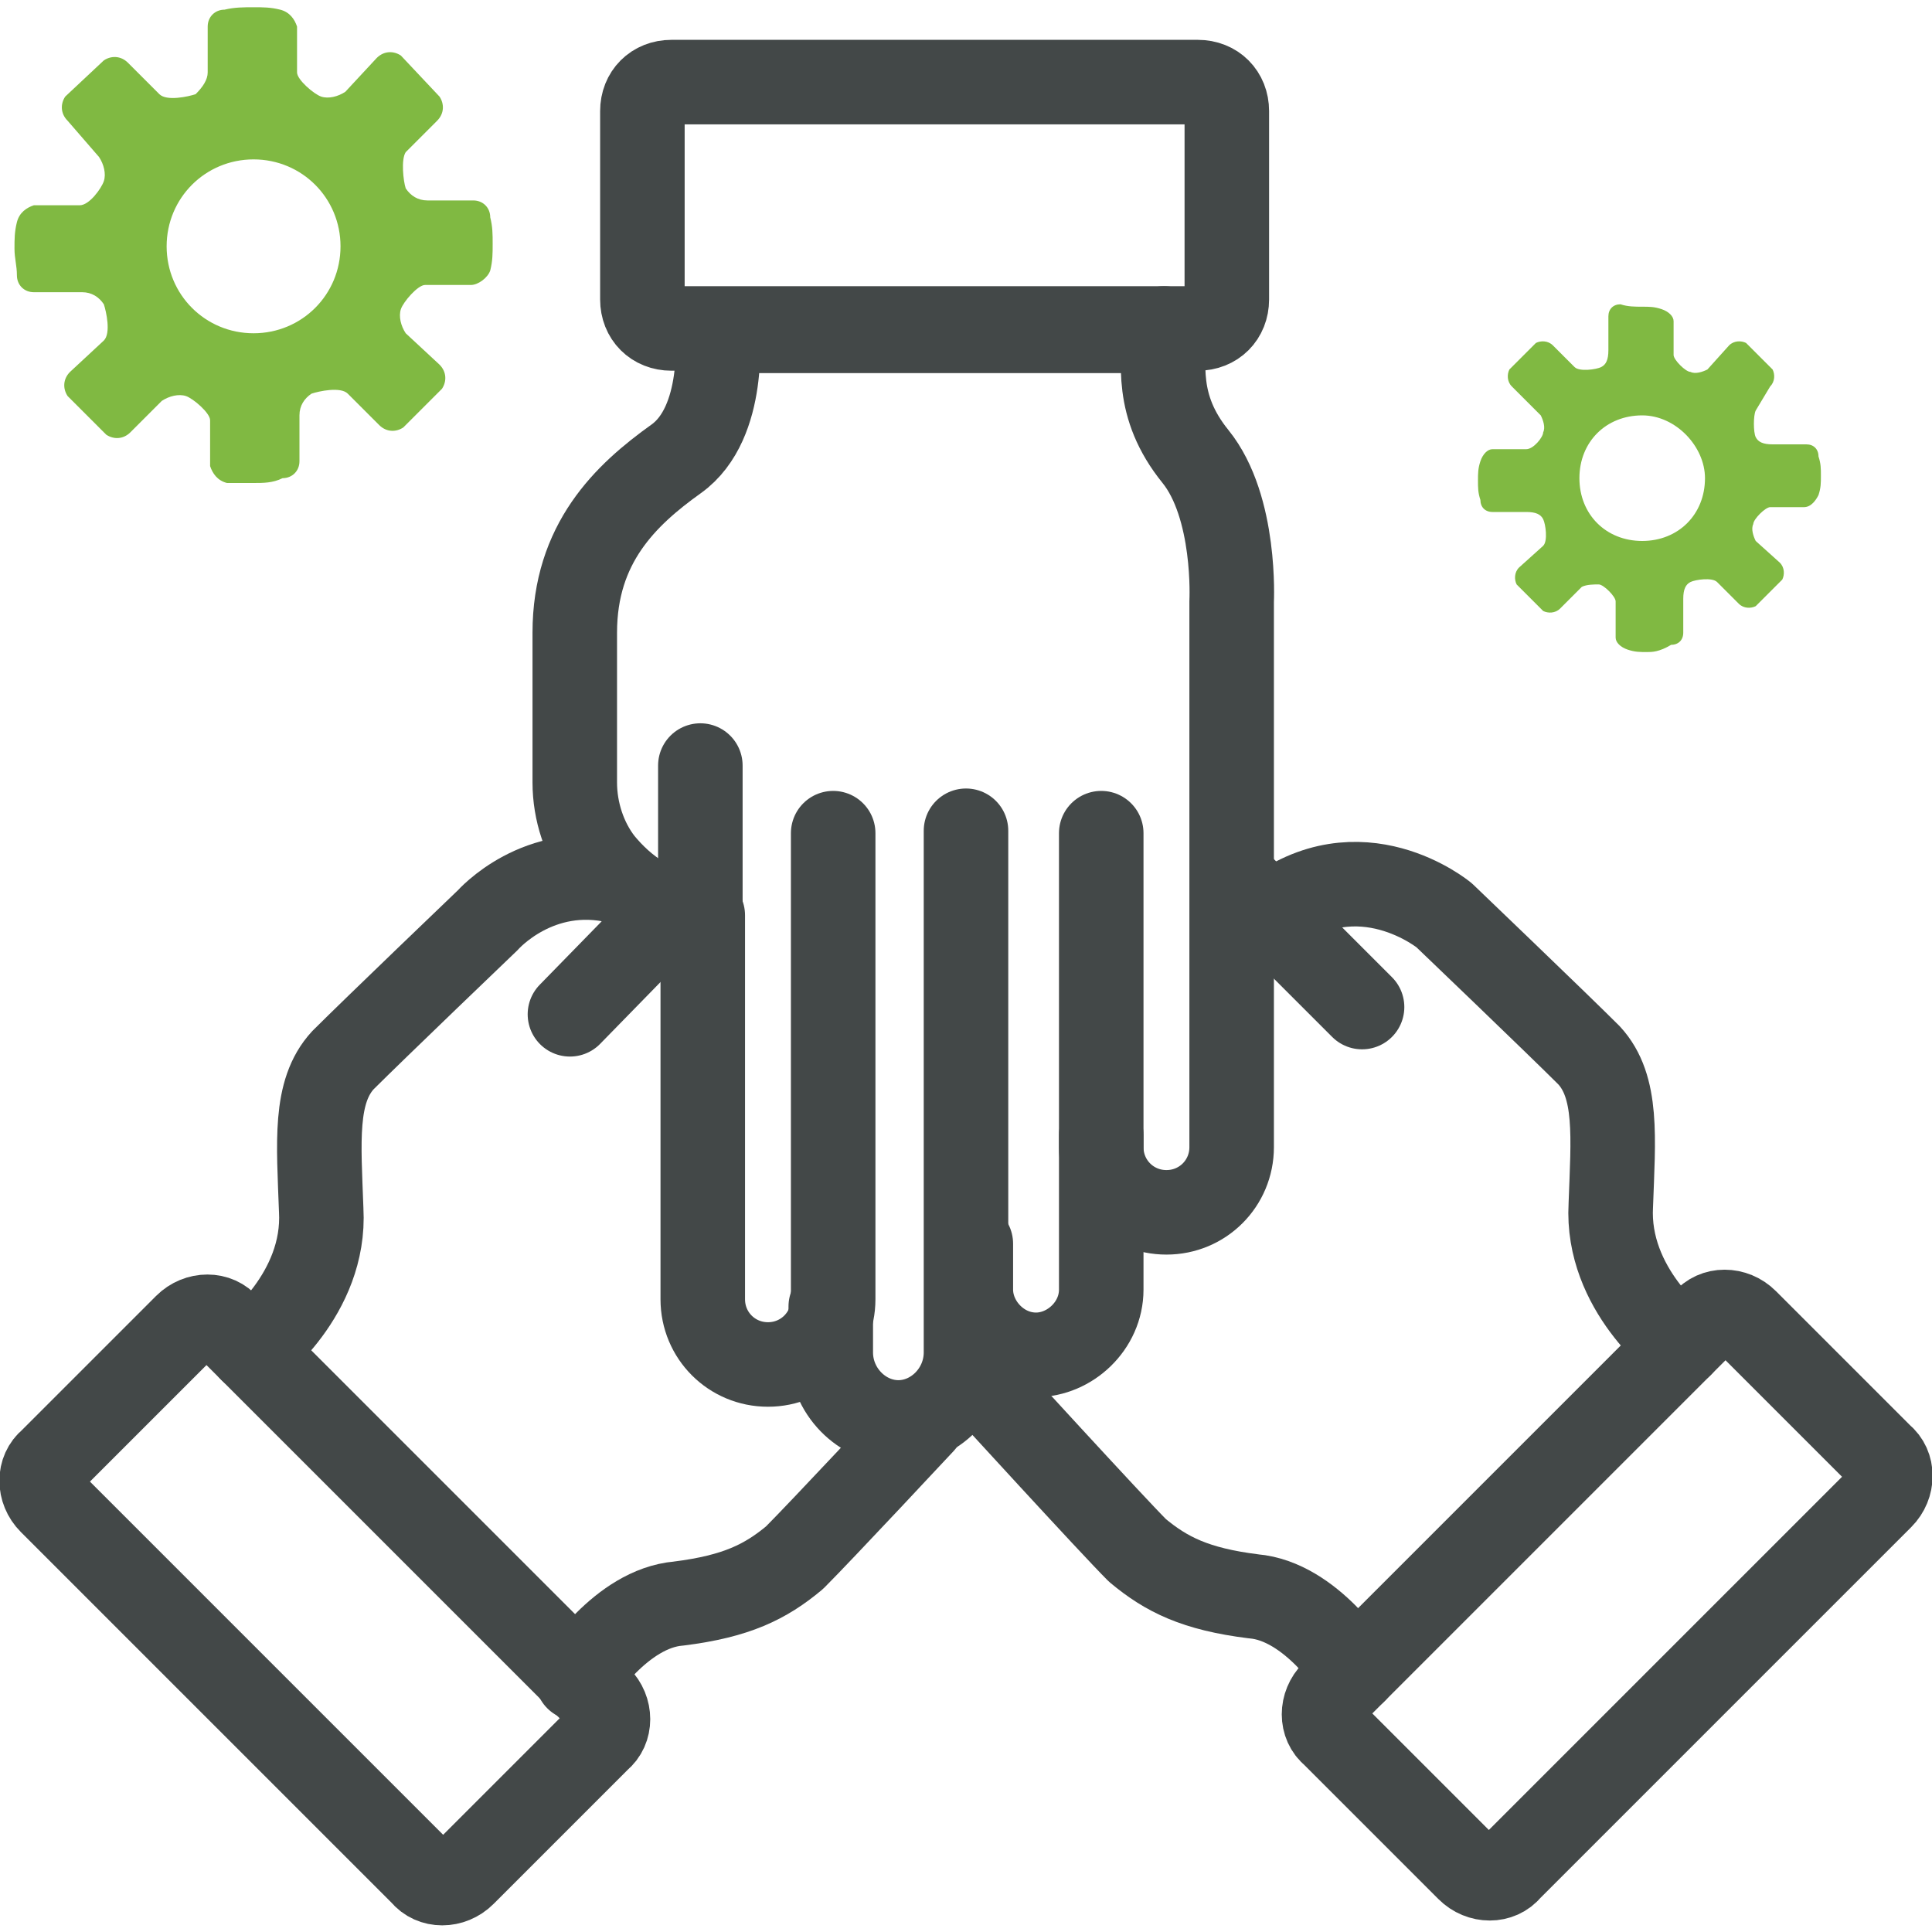 <?xml version="1.0" encoding="utf-8"?>
<!-- Generator: Adobe Illustrator 25.0.0, SVG Export Plug-In . SVG Version: 6.00 Build 0)  -->
<svg version="1.1" id="Layer_1" xmlns="http://www.w3.org/2000/svg" xmlns:xlink="http://www.w3.org/1999/xlink" x="0px" y="0px"
	 viewBox="0 0 80 80" style="enable-background:new 0 0 80 80;" xml:space="preserve">
<style type="text/css">
	.st0{fill-rule:evenodd;clip-rule:evenodd;fill:#80B942;}
	.st1{fill:none;stroke:#434848;stroke-width:3.5;stroke-linecap:round;stroke-linejoin:round;stroke-miterlimit:10;}
</style>
<g id="Desktop">
	<g id="Group-14">
		<g id="aouto-low-value-tasks">
			<path id="Combined-Shape-3" class="st0" d="M68,12.7c0.3,0,0.5,0,0.8,0.1c0.3,0.1,0.5,0.3,0.5,0.5l0,0v1.4c0,0.2,0.5,0.7,0.7,0.7
				c0.2,0.1,0.5,0,0.7-0.1l0,0l0.9-1c0.2-0.2,0.5-0.2,0.7-0.1l0,0l1.1,1.1c0.1,0.2,0.1,0.5-0.1,0.7l0,0L72.7,17
				c-0.1,0.2-0.1,0.9,0,1.1c0.1,0.2,0.3,0.3,0.7,0.3h1.4c0.3,0,0.5,0.2,0.5,0.5c0.1,0.3,0.1,0.5,0.1,0.8c0,0.3,0,0.5-0.1,0.8
				c-0.1,0.2-0.3,0.5-0.6,0.5h-1.4c-0.2,0-0.7,0.5-0.7,0.7c-0.1,0.2,0,0.5,0.1,0.7l0,0l1,0.9c0.2,0.2,0.2,0.5,0.1,0.7l0,0l-1.1,1.1
				c-0.2,0.1-0.5,0.1-0.7-0.1l0,0l-0.9-0.9c-0.2-0.2-0.9-0.1-1.1,0c-0.2,0.1-0.3,0.3-0.3,0.7l0,0v1.4c0,0.3-0.2,0.5-0.5,0.5
				C68.7,27,68.4,27,68.2,27c-0.3,0-0.5,0-0.8-0.1s-0.5-0.3-0.5-0.5l0,0v-1.5c0-0.2-0.5-0.7-0.7-0.7s-0.5,0-0.7,0.1l0,0l-0.9,0.9
				c-0.2,0.2-0.5,0.2-0.7,0.1l0,0l-1.1-1.1c-0.1-0.2-0.1-0.5,0.1-0.7l0,0l1-0.9c0.2-0.2,0.1-0.9,0-1.1c-0.1-0.2-0.3-0.3-0.7-0.3
				h-1.4c-0.3,0-0.5-0.2-0.5-0.5c-0.1-0.3-0.1-0.5-0.1-0.8c0-0.3,0-0.5,0.1-0.8c0.1-0.3,0.3-0.5,0.5-0.5h1.4c0.3,0,0.7-0.5,0.7-0.7
				c0.1-0.2,0-0.5-0.1-0.7l0,0L62.6,16c-0.2-0.2-0.2-0.5-0.1-0.7l0,0l1.1-1.1c0.2-0.1,0.5-0.1,0.7,0.1l0,0l0.9,0.9
				c0.2,0.2,0.9,0.1,1.1,0c0.2-0.1,0.3-0.3,0.3-0.7l0,0v-1.4c0-0.3,0.2-0.5,0.5-0.5C67.4,12.7,67.7,12.7,68,12.7z M68,17.2
				c-1.5,0-2.6,1.1-2.6,2.6c0,1.5,1.1,2.6,2.6,2.6c1.5,0,2.6-1.1,2.6-2.6l0,0C70.6,18.5,69.4,17.2,68,17.2L68,17.2z"/>
		</g>
	</g>
</g>
<g id="Desktop_1_">
	<g id="Group-14_1_">
		<g id="aouto-low-value-tasks_1_">
			<path id="Combined-Shape-3_1_" class="st0" d="M10.5,0.3c0.4,0,0.7,0,1.1,0.1s0.6,0.4,0.7,0.7l0,0V3c0,0.3,0.7,0.9,1,1
				c0.3,0.1,0.7,0,1-0.2l0,0l1.3-1.4c0.3-0.3,0.7-0.3,1-0.1l0,0L18.2,4c0.2,0.3,0.2,0.7-0.1,1l0,0l-1.3,1.3c-0.2,0.3-0.1,1.2,0,1.5
				c0.2,0.3,0.5,0.5,0.9,0.5h1.9c0.4,0,0.7,0.3,0.7,0.7c0.1,0.4,0.1,0.7,0.1,1.1s0,0.7-0.1,1.1c-0.1,0.3-0.5,0.6-0.8,0.6h-1.9
				c-0.3,0-0.9,0.7-1,1c-0.1,0.3,0,0.7,0.2,1l0,0l1.4,1.3c0.3,0.3,0.3,0.7,0.1,1l0,0l-1.6,1.6c-0.3,0.2-0.7,0.2-1-0.1l0,0l-1.3-1.3
				c-0.3-0.3-1.2-0.1-1.5,0c-0.3,0.2-0.5,0.5-0.5,0.9l0,0v1.9c0,0.4-0.3,0.7-0.7,0.7C11.3,20,10.9,20,10.5,20S9.8,20,9.4,20
				c-0.4-0.1-0.6-0.4-0.7-0.7l0,0v-1.9c0-0.3-0.7-0.9-1-1c-0.3-0.1-0.7,0-1,0.2l0,0l-1.3,1.3c-0.3,0.3-0.7,0.3-1,0.1l0,0l-1.6-1.6
				c-0.2-0.3-0.2-0.7,0.1-1l0,0l1.4-1.3c0.3-0.3,0.1-1.2,0-1.5c-0.2-0.3-0.5-0.5-0.9-0.5H1.4c-0.4,0-0.7-0.3-0.7-0.7
				s-0.1-0.7-0.1-1.1s0-0.7,0.1-1.1c0.1-0.4,0.4-0.6,0.7-0.7h1.9c0.4,0,0.9-0.7,1-1c0.1-0.3,0-0.7-0.2-1l0,0L2.8,5
				C2.5,4.7,2.5,4.3,2.7,4l0,0l1.6-1.5c0.3-0.2,0.7-0.2,1,0.1l0,0l1.3,1.3c0.3,0.3,1.2,0.1,1.5,0C8.4,3.6,8.6,3.3,8.6,3l0,0V1.1
				c0-0.4,0.3-0.7,0.7-0.7C9.7,0.3,10.1,0.3,10.5,0.3z M10.5,6.6c-2,0-3.6,1.6-3.6,3.6s1.6,3.6,3.6,3.6s3.6-1.6,3.6-3.6l0,0
				C14.1,8.2,12.5,6.6,10.5,6.6L10.5,6.6z"/>
		</g>
	</g>
</g>
<g>
	<g>
		<path class="st1" d="M38.2,13.6h11.4c0.7,0,1.2-0.5,1.2-1.2V4.6c0-0.7-0.5-1.2-1.2-1.2H27.8c-0.7,0-1.2,0.5-1.2,1.2v7.8
			c0,0.7,0.5,1.2,1.2,1.2L38.2,13.6"/>
		<line class="st1" x1="29" y1="37.9" x2="29" y2="31.7"/>
		<path class="st1" d="M34.5,34.5v19.3c0,1.5-1.2,2.7-2.7,2.7l0,0c-1.5,0-2.7-1.2-2.7-2.7V37.9c-1.9,0-3.3-1.1-4.2-2.2
			c-0.7-0.9-1.1-2.1-1.1-3.3v-6.2c0-3.7,2.1-5.7,4.2-7.2s1.7-5.3,1.7-5.3h18.8"/>
		<path class="st1" d="M40,34.4V56c0,1.6-1.3,2.9-2.8,2.9l0,0c-1.5,0-2.8-1.3-2.8-2.9v-1.9"/>
		<path class="st1" d="M45.6,34.5v18.9c0,1.5-1.3,2.7-2.7,2.7l0,0c-1.5,0-2.7-1.3-2.7-2.7v-1.9"/>
		<path class="st1" d="M45.6,47v0.5c0,1.5,1.2,2.7,2.7,2.7l0,0c1.5,0,2.7-1.2,2.7-2.7V24.9c0,0,0.2-3.9-1.5-6s-1.3-3.9-1.3-5.3"/>
	</g>
	<g>
		<g>
			<path class="st1" d="M8.2,68.3l-6.1-6.1c-0.5-0.5-0.5-1.3,0-1.7l5.6-5.6c0.5-0.5,1.3-0.5,1.7,0l15.4,15.4c0.5,0.5,0.5,1.3,0,1.7
				l-5.6,5.6c-0.5,0.5-1.3,0.5-1.7,0l-9.8-9.8"/>
			<path class="st1" d="M10.4,55.9c0,0,3.1-2.3,2.9-5.8c-0.1-2.8-0.3-4.9,0.9-6.2c1.3-1.3,6-5.8,6-5.8s2.1-2.4,5.4-1.6"/>
			<path class="st1" d="M23.9,69.5c0,0,1.8-2.9,4.2-3.1c2.4-0.3,3.6-0.9,4.8-1.9c1.1-1.1,5.3-5.6,5.3-5.6"/>
			<line class="st1" x1="27.8" y1="37.7" x2="23.6" y2="42"/>
		</g>
	</g>
	<g>
		<path class="st1" d="M72.3,67.6l5.6-5.6c0.5-0.5,0.5-1.3,0-1.7l-5.6-5.6c-0.5-0.5-1.3-0.5-1.7,0L55.2,70.1c-0.5,0.5-0.5,1.3,0,1.7
			l5.6,5.6c0.5,0.5,1.3,0.5,1.7,0L72.3,67.6"/>
		<path class="st1" d="M69.6,55.7c0,0-3.1-2.3-2.9-5.8c0.1-2.8,0.3-4.9-0.9-6.2c-1.3-1.3-6-5.8-6-5.8s-3.5-2.9-7.2,0"/>
		<path class="st1" d="M56.1,69.2c0,0-1.8-2.9-4.2-3.1c-2.4-0.3-3.6-0.9-4.8-1.9c-1.1-1.1-6.4-6.9-6.4-6.9"/>
		<line class="st1" x1="51.1" y1="36.4" x2="56.4" y2="41.7"/>
	</g>
</g>
</svg>
